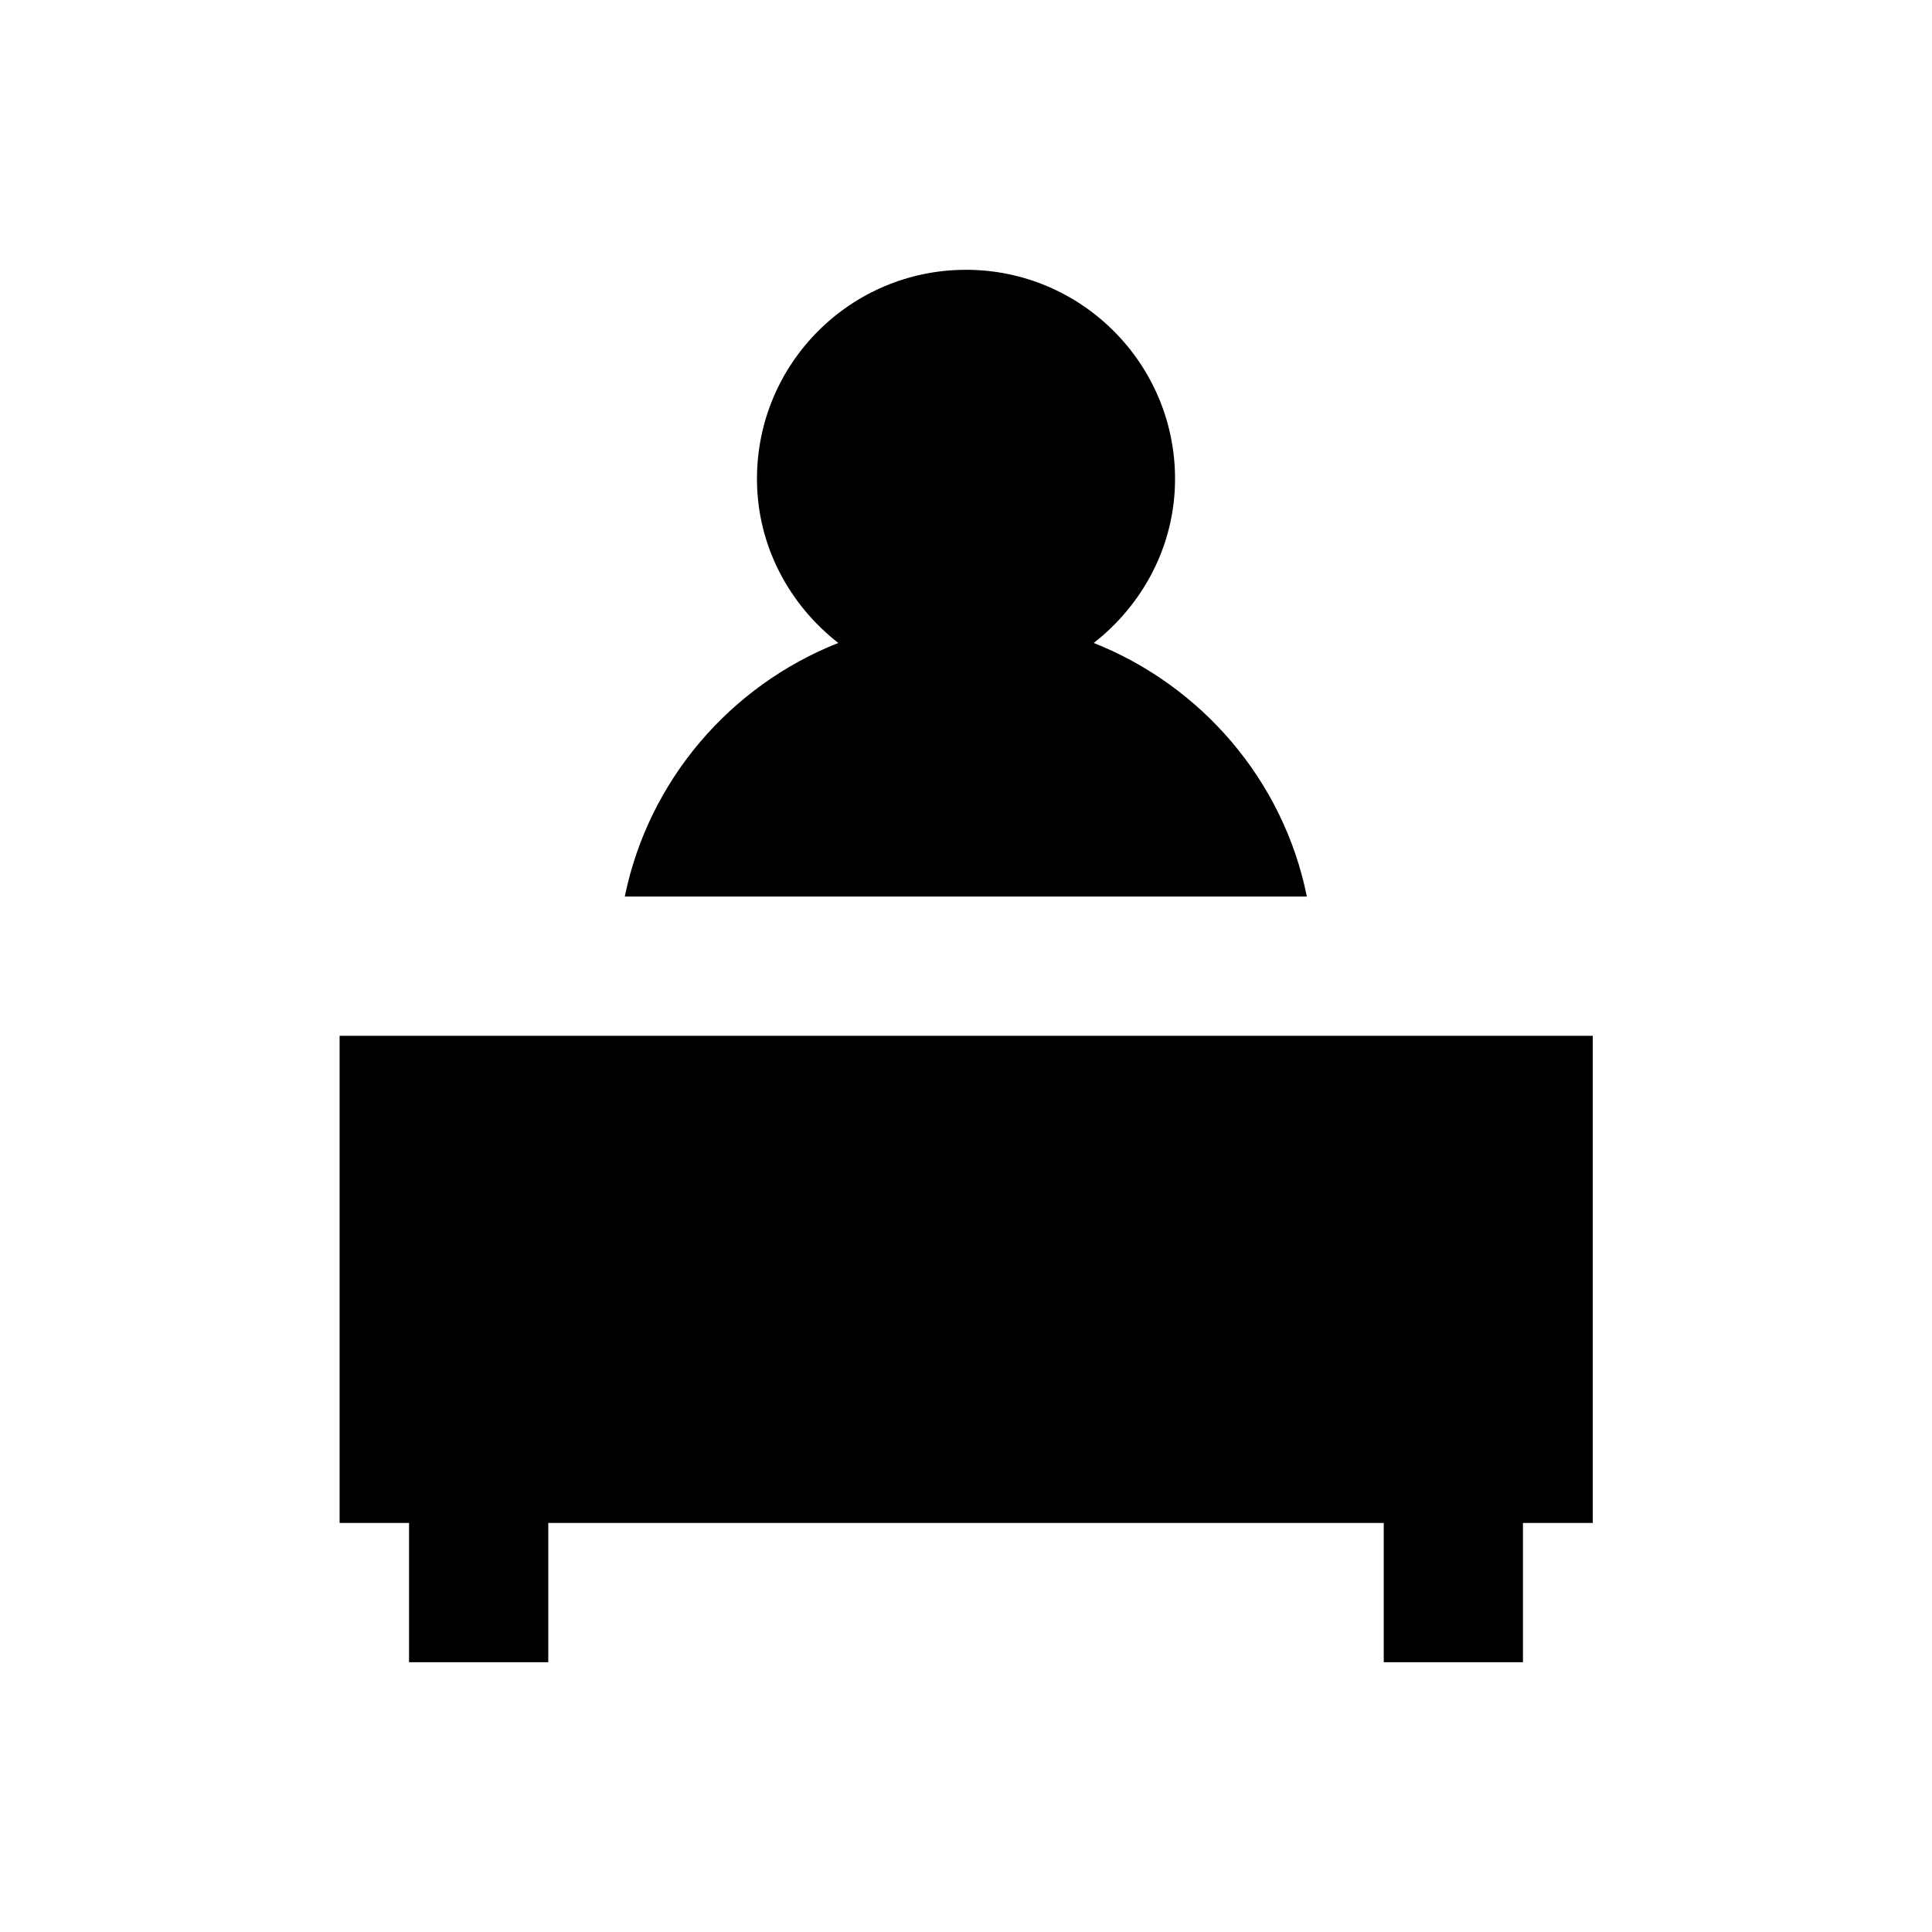 <?xml version="1.0" encoding="UTF-8"?>
<!-- Uploaded to: SVG Repo, www.svgrepo.com, Generator: SVG Repo Mixer Tools -->
<svg fill="#000000" width="800px" height="800px" version="1.1" viewBox="144 144 512 512" xmlns="http://www.w3.org/2000/svg">
 <g>
  <path d="m433.85 314.39c12.988-10.137 21.551-25.781 21.551-43.492 0-30.504-24.797-55.398-55.398-55.398s-55.398 24.797-55.398 55.398c0 17.711 8.562 33.359 21.551 43.492-28.633 11.316-50.281 36.406-56.582 67.207h180.76c-6.203-30.801-27.949-55.891-56.484-67.207z"/>
  <path d="m234 418.5v129.1h18.402v36.902h36.898v-36.902h221.4v36.902h36.898v-36.902h18.5v-129.1z"/>
 </g>
</svg>